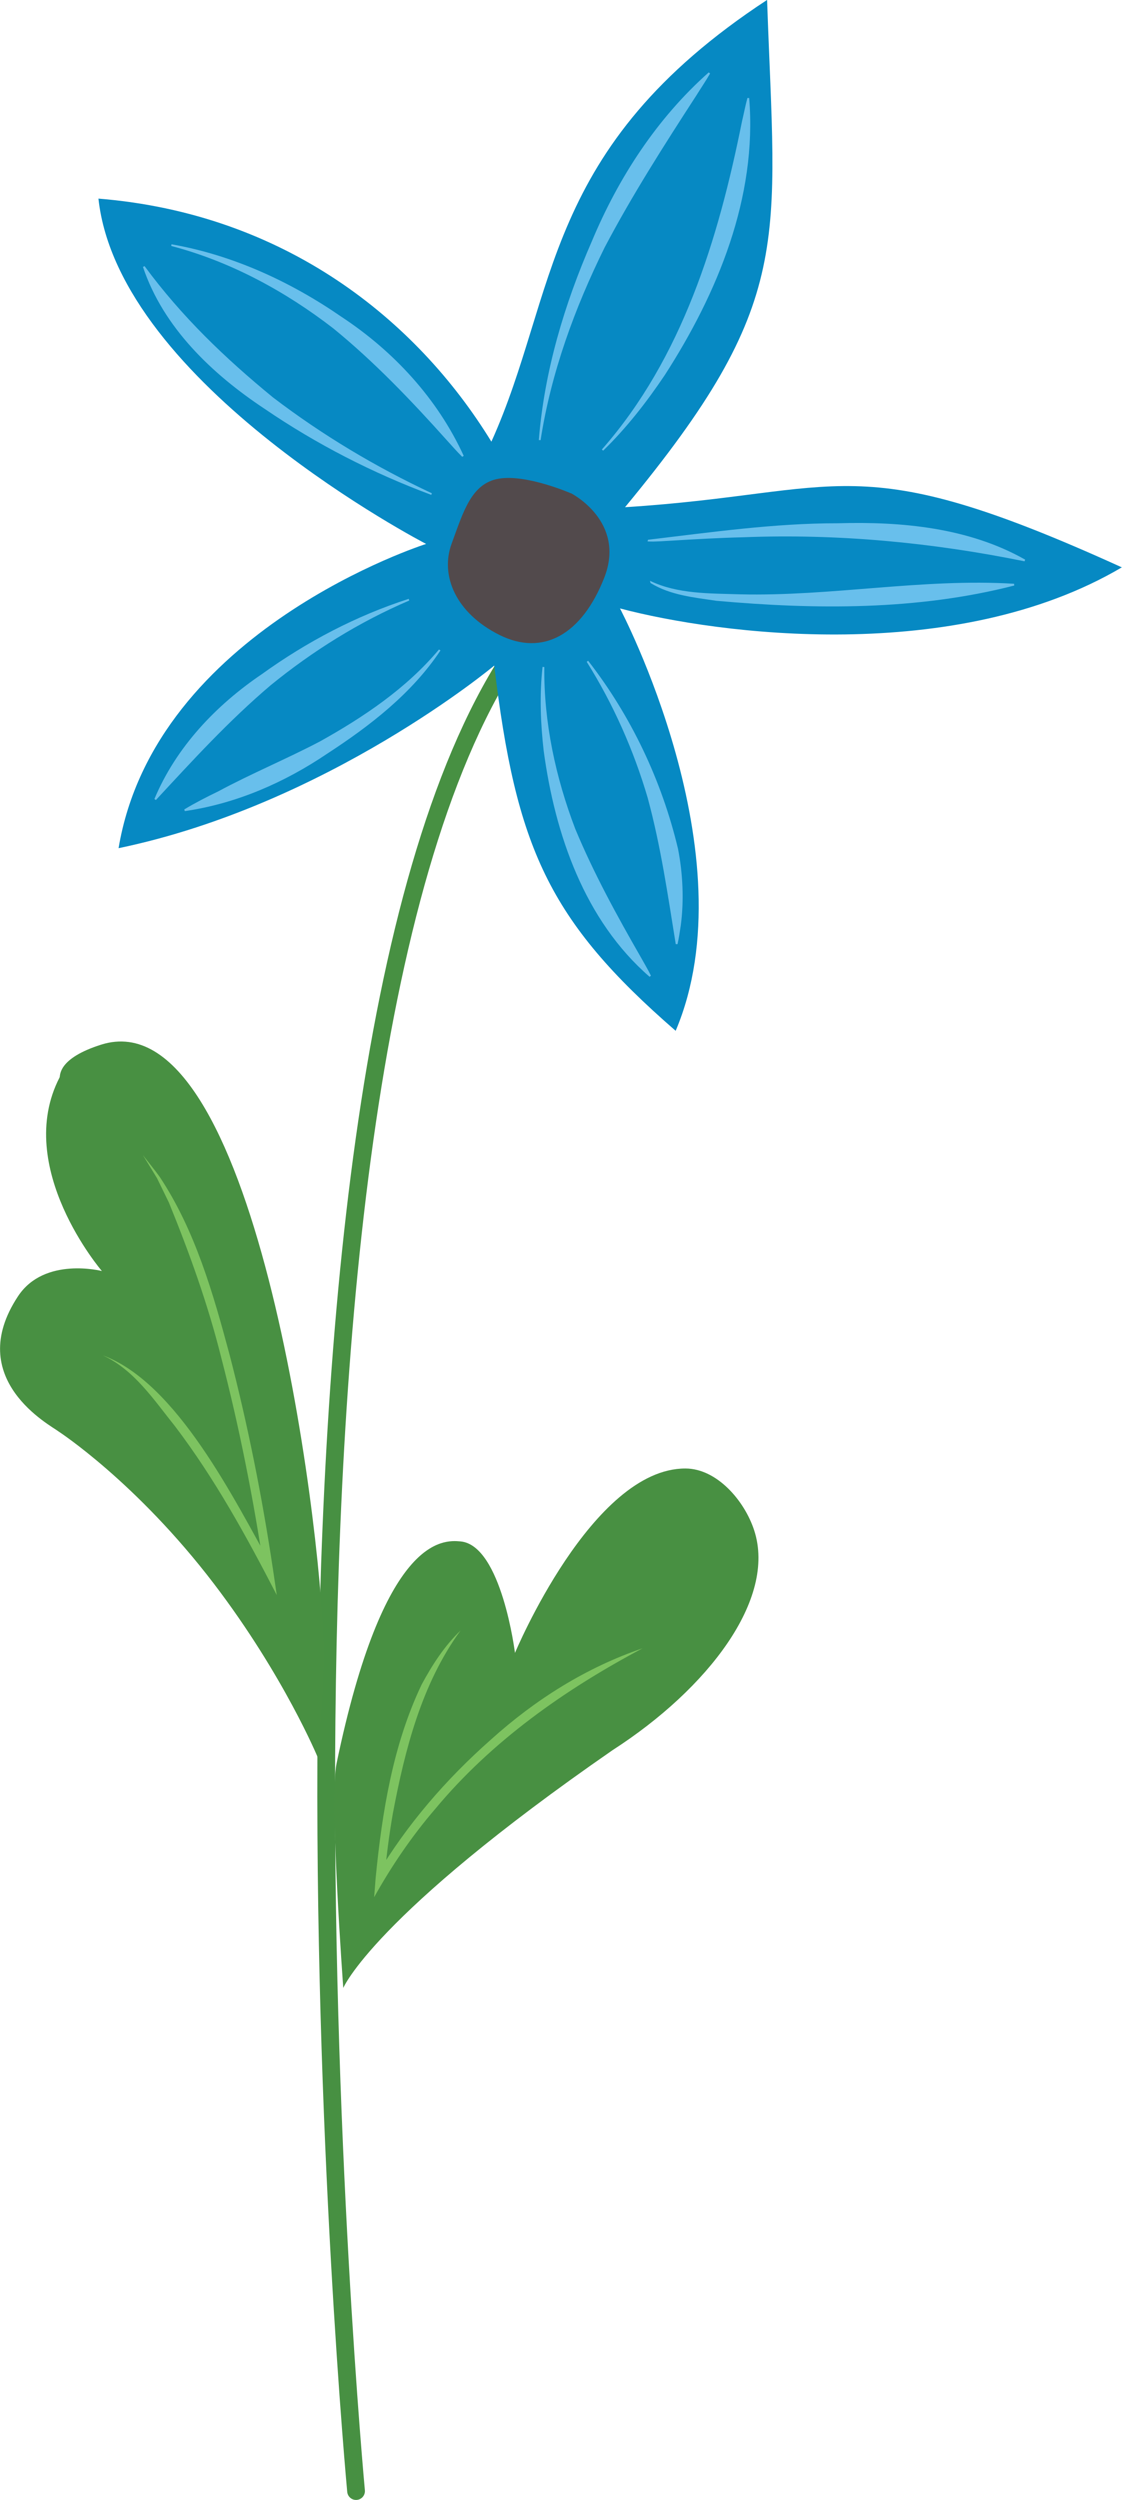 <?xml version="1.0" encoding="UTF-8"?>
<svg id="Flower_blue" data-name="Flower blue" xmlns="http://www.w3.org/2000/svg" viewBox="0 0 126.52 281.83">
  <defs>
    <style>
      .cls-1 {
        fill: none;
        stroke: #479042;
        stroke-linecap: round;
        stroke-miterlimit: 10;
        stroke-width: 2px;
      }

      .cls-2 {
        fill: #68bfec;
      }

      .cls-3 {
        fill: #0689c3;
      }

      .cls-4 {
        fill: #524a4c;
      }

      .cls-5 {
        fill: #7dc360;
      }

      .cls-6 {
        fill: #489042;
      }
    </style>
  </defs>
  <path id="Trunk" class="cls-1" d="m40.15,280.83s-15.16-162.06,18.86-208.83"/>
  <g id="Leafs">
    <path id="Leaf" class="cls-6" d="m38.7,224.13s3.32-8.1,30.38-26.83c10.77-6.94,18.48-17.02,15.97-24.76-1.1-3.39-4.23-6.98-7.75-6.99-10.54-.03-19.23,20.79-19.23,20.79,0,0-1.51-12.14-6.14-12.57-1.98-.18-8.65-.61-13.98,25.04-.82,3.94.76,25.32.76,25.32Z"/>
    <path id="Leaf-2" data-name="Leaf" class="cls-6" d="m35.84,198.14s-3.82-9.23-11.69-19.56c-8.79-11.53-17.57-17.22-17.57-17.22-.77-.62-10.77-5.83-4.54-15.24,2.98-4.5,9.45-2.83,9.45-2.83,0,0-10.02-11.67-4.77-21.83.1-.2-.24-2.13,4.68-3.69,17.25-5.47,24.76,53.43,25.09,67.75.11,4.57-.64,12.61-.64,12.61Z"/>
    <path class="cls-5" d="m11.58,152.79c8.38,3.08,14.91,16.38,19.14,23.94,0,0-.93.32-.93.32-1.21-8.09-2.8-16.15-4.86-24.07-1.48-5.93-3.57-11.74-5.88-17.4,0,0-1.34-2.75-1.34-2.75l-1.6-2.62c.62.81,1.28,1.61,1.89,2.45,4.01,6.04,6.03,13.14,7.89,20.07,2.07,7.97,3.67,16.04,4.89,24.18,0,0,.43,2.91.43,2.91-3.4-6.59-6.99-13.13-11.48-19.04-2.38-2.96-4.59-6.36-8.15-7.99h0Z"/>
    <path class="cls-5" d="m72.48,185.81c-8.76,4.64-17.05,10.47-23.42,18.14-2.63,3.06-4.92,6.43-6.87,9.93,0,0,.17-2.17.17-2.17.73-7.43,1.95-15.03,5.19-21.81,1.19-2.21,2.57-4.35,4.38-6.08-4.38,6-6.27,13.42-7.63,20.62-.42,2.43-.75,4.89-.94,7.34l-.94-.27c3.45-5.81,7.88-10.93,12.93-15.39,5-4.51,10.75-8.14,17.14-10.31h0Z"/>
  </g>
  <path id="Flower" class="cls-3" d="m55.75,75.02s-18.75,15.69-42.38,20.6c4.11-24.61,34.68-34.3,34.68-34.3,0,0-34.68-17.95-36.95-38.93,20.98,1.7,35.86,13.61,44.31,27.4,7.56-16.72,5.57-33.07,31.09-49.8.94,27.5,3.2,33.95-16.02,57.19,24.81-1.57,25.69-7.02,56.02,6.78-18.75,11.06-45.54,7.56-56.59,4.63,0,0,14.69,27.78,6.28,47.62-14.36-12.47-18-20.69-20.46-41.2Z"/>
  <path id="Center" class="cls-4" d="m64.38,55.6s6.26,3.17,3.75,9.55-6.9,8.88-11.81,6.43-6.72-6.68-5.39-10.3,2.22-6.8,5.34-7.32,8.1,1.65,8.1,1.65Z"/>
  <g>
    <path class="cls-2" d="m73.07,60.85c7.09-.84,14.24-1.87,21.42-1.86,7.18-.21,14.74.49,21.11,4.1,0,0-.07.19-.07.19-10.48-2.13-21.08-3.13-31.75-2.71-2.59.06-5.44.22-8.04.38-.91.04-1.76.14-2.72.09l.05-.19h0Z"/>
    <path class="cls-2" d="m73.3,65.48c3.11,1.5,6.73,1.41,10.12,1.52,10.35.25,20.56-1.82,30.93-1.19,0,0,.02.2.02.2-10.94,2.81-22.4,2.72-33.59,1.72-2.5-.37-5.18-.63-7.38-1.98,0,0-.07-.05-.07-.05,0,0,.02,0,.02-.03l-.06-.19h0Z"/>
    <path class="cls-2" d="m60.76,49.6c.62-7.74,2.87-15.28,5.97-22.38,3-7.18,7.34-13.87,13.19-19.06,0,0,.15.13.15.13-.49.85-1.03,1.64-1.54,2.46-3.63,5.6-7.24,11.24-10.35,17.15-3.38,6.84-6.05,14.15-7.22,21.72,0,0-.2-.01-.2-.01h0Z"/>
    <path class="cls-2" d="m67.87,50.67c9.07-10.31,13.14-23.74,15.79-36.94.21-.89.38-1.79.62-2.68h.2c.92,11.18-3.57,22.02-9.52,31.24-2.05,3.05-4.32,5.96-6.95,8.52l-.14-.14h0Z"/>
    <path class="cls-2" d="m48.63,55.79c-6.62-2.47-12.94-5.71-18.79-9.7-5.89-3.9-11.42-9.14-13.72-16,0,0,.18-.09.18-.09,4.17,5.67,9.07,10.37,14.48,14.8,5.54,4.23,11.59,7.85,17.92,10.81,0,0-.07.19-.07.19h0Z"/>
    <path class="cls-2" d="m19.34,27.54c6.9,1.21,13.42,4.21,19.17,8.18,5.89,3.88,10.83,9.23,13.78,15.67,0,0-.17.11-.17.11-.63-.62-1.19-1.28-1.78-1.92-3.97-4.43-8.15-8.81-12.77-12.57-5.41-4.18-11.61-7.54-18.26-9.28,0,0,.03-.2.03-.2h0Z"/>
    <path class="cls-2" d="m46.15,67.7c-5.64,2.41-10.91,5.7-15.64,9.56-4.7,3.99-8.72,8.39-12.93,12.93,0,0-.17-.11-.17-.11,2.44-5.84,6.93-10.57,12.13-14.09,5.06-3.64,10.63-6.57,16.55-8.48l.06.19h0Z"/>
    <path class="cls-2" d="m49.67,73.33c-3.23,4.85-7.94,8.49-12.78,11.64-4.82,3.26-10.26,5.63-16.05,6.47,0,0-.06-.19-.06-.19,1.26-.76,2.54-1.41,3.82-2.03,3.73-2.01,7.72-3.66,11.47-5.63,4.94-2.75,9.77-6,13.43-10.37,0,0,.17.11.17.11h0Z"/>
    <path class="cls-2" d="m61.38,75.2c-.07,6.23,1.28,12.46,3.49,18.25,2.09,5.02,4.69,9.76,7.39,14.46.38.69.79,1.36,1.14,2.08l-.15.13c-7.34-6.37-10.67-16.07-11.94-25.46-.36-3.15-.48-6.33-.13-9.48l.2.02h0Z"/>
    <path class="cls-2" d="m66.32,74.49c4.83,6.2,8.31,13.53,10.13,21.18.55,2.77.69,5.84.32,8.64-.11.72-.21,1.43-.37,2.13h-.2c-.91-5.63-1.68-11.01-3.16-16.48-1.58-5.38-3.89-10.59-6.88-15.35,0,0,.16-.12.16-.12h0Z"/>
  </g>
</svg>